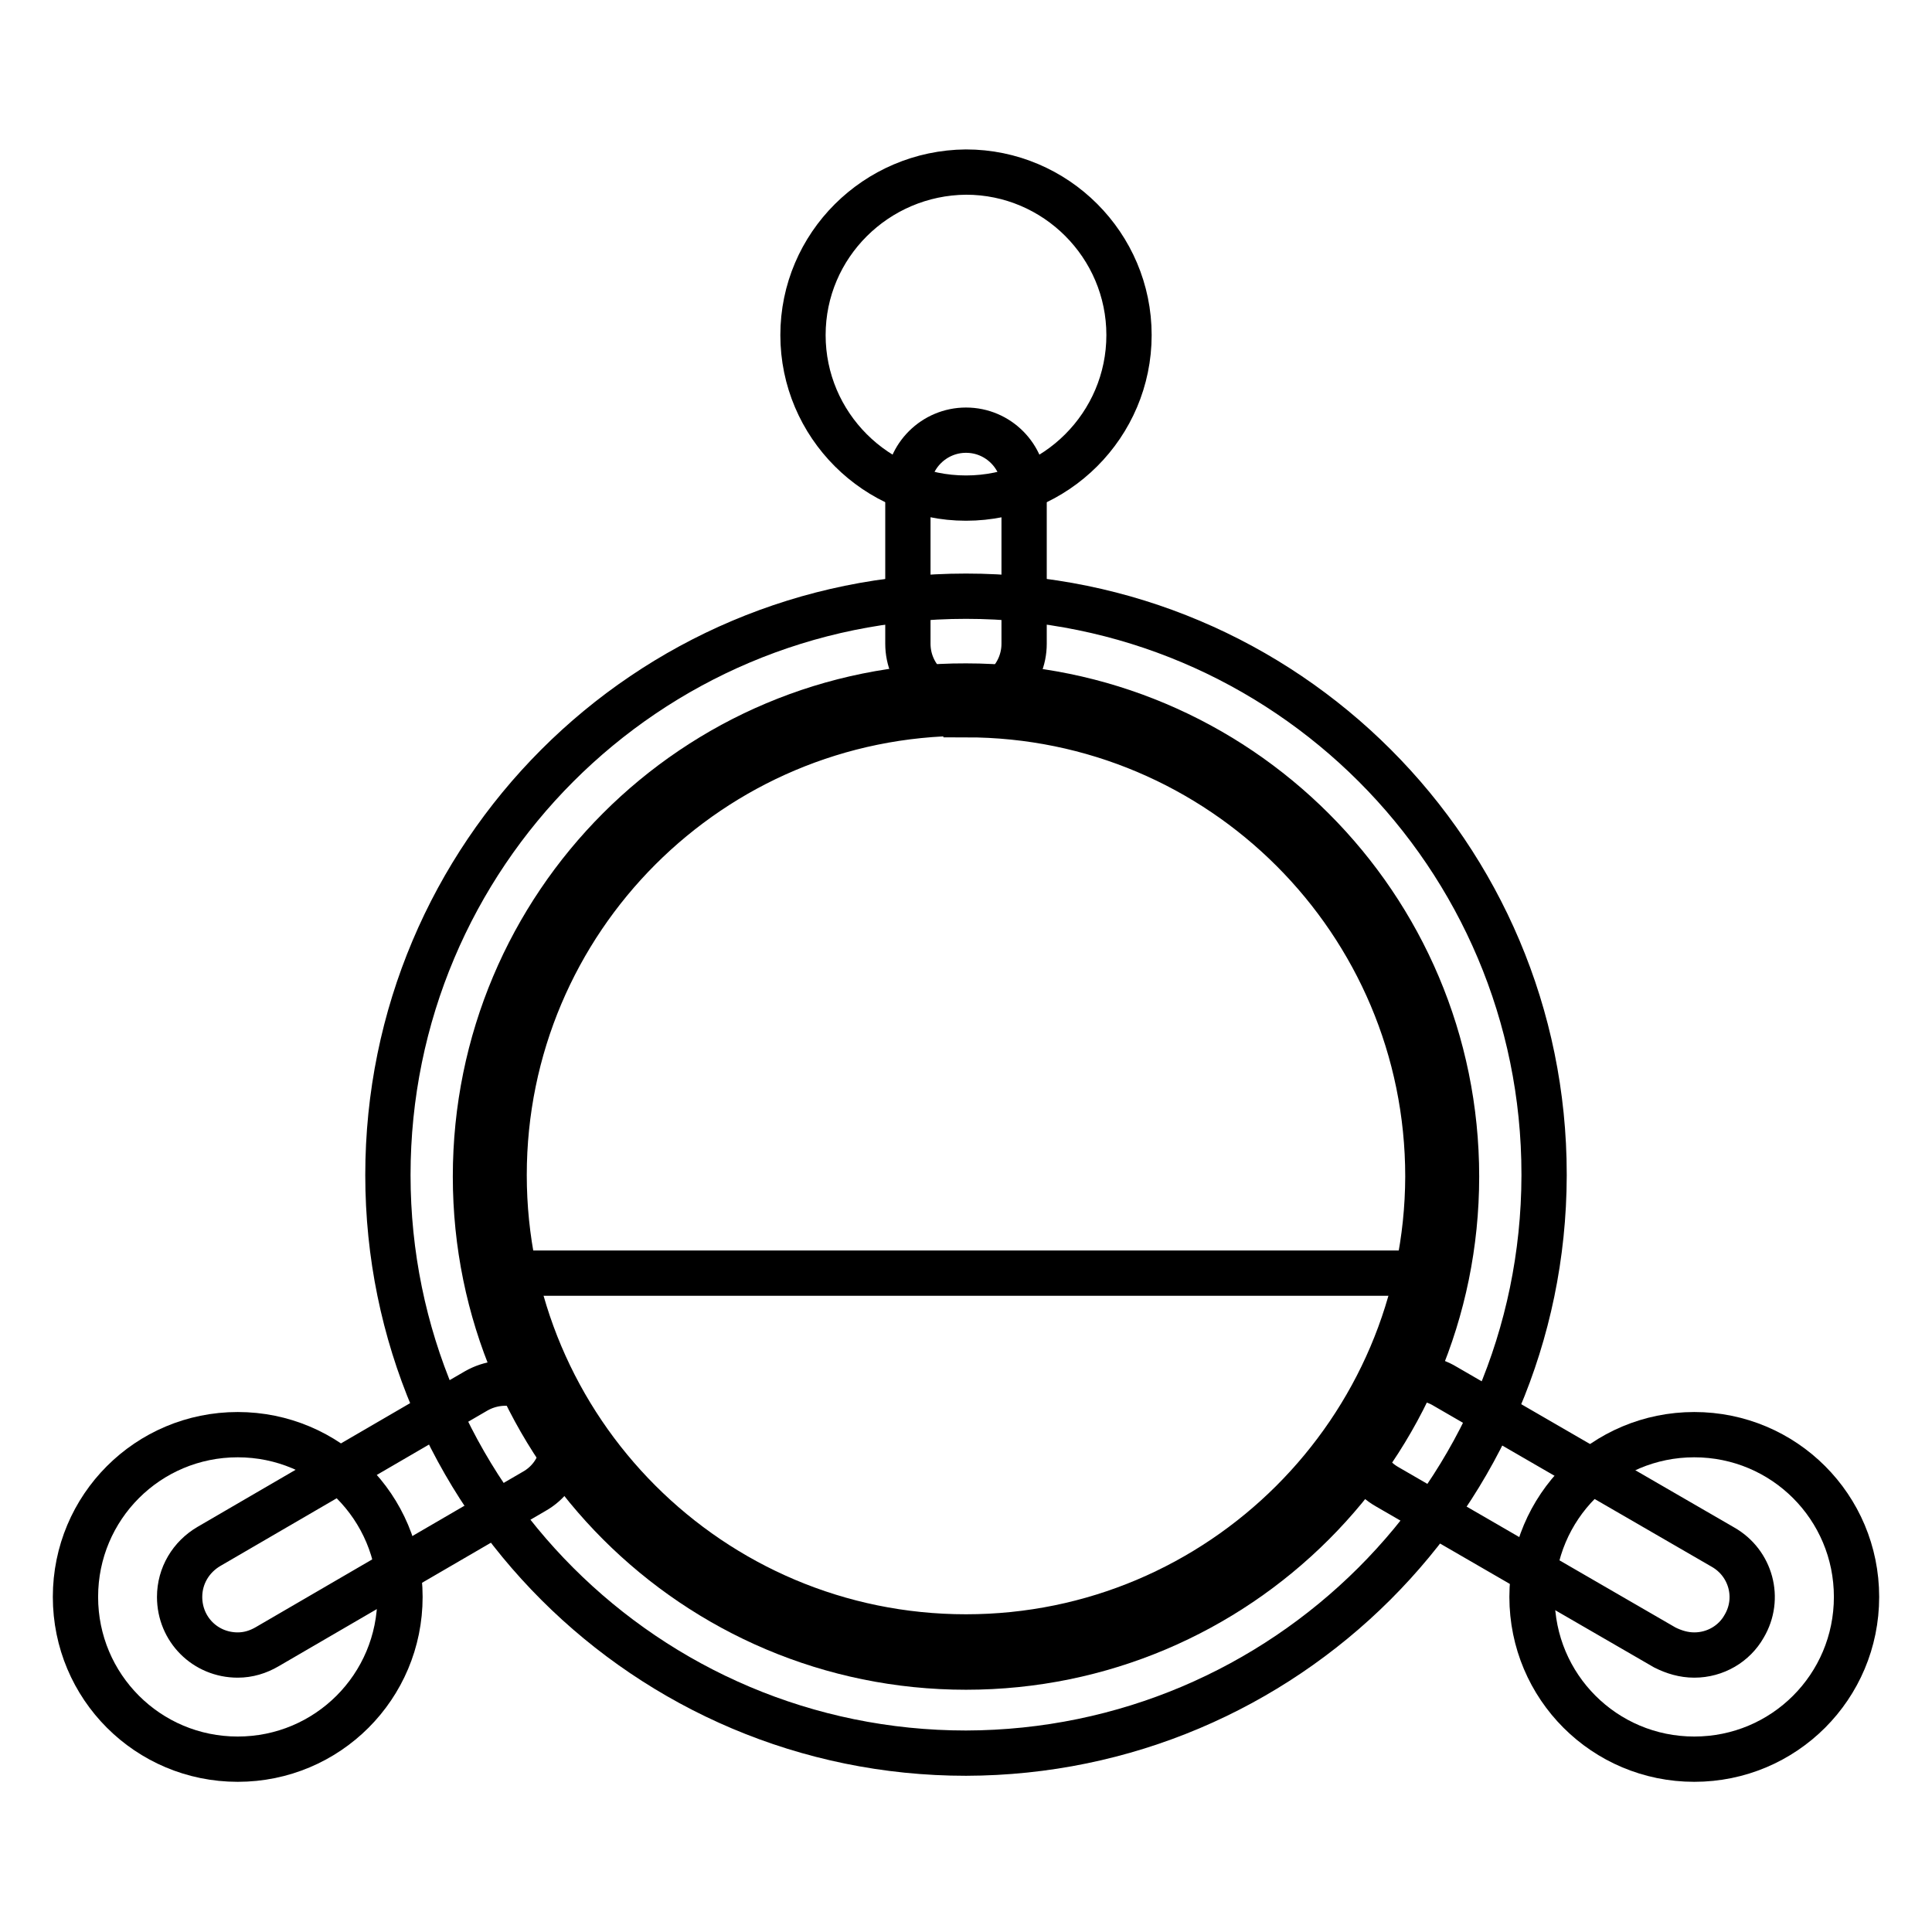 <?xml version="1.0" encoding="utf-8"?>
<!-- Svg Vector Icons : http://www.onlinewebfonts.com/icon -->
<!DOCTYPE svg PUBLIC "-//W3C//DTD SVG 1.1//EN" "http://www.w3.org/Graphics/SVG/1.1/DTD/svg11.dtd">
<svg version="1.1" xmlns="http://www.w3.org/2000/svg" xmlns:xlink="http://www.w3.org/1999/xlink" x="0px" y="0px" viewBox="0 0 256 256" enable-background="new 0 0 256 256" xml:space="preserve">
<g> <path stroke-width="6" fill-opacity="0" stroke="#000000"  d="M63,155.9c0,35.9,29.1,65,65,65c35.9,0,65-29.1,65-65c0-35.9-29.1-65-65-65C92.1,90.8,63,119.9,63,155.9 L63,155.9z"/> <path stroke-width="6" fill-opacity="0" stroke="#000000"  d="M189.1,168.7c0,26.7-27.3,48.3-61.1,48.3c-33.8,0-61.1-21.6-61.1-48.3H189.1z"/> <path stroke-width="6" fill-opacity="0" stroke="#000000"  d="M128,232.3c-42.3,0-76.6-34.3-76.6-76.6C51.4,113.3,85.7,79,128,79c42.3,0,76.6,34.3,76.6,76.6 c0,0.1,0,0.1,0,0.2C204.5,198.1,170.2,232.2,128,232.3z M128,94.5c-33.8,0-61.2,27.4-61.2,61.2c0,33.8,27.4,61.2,61.2,61.2 c33.7,0,61.1-27.3,61.2-61c0-33.8-27.4-61.2-61.2-61.2V94.5z"/> <path stroke-width="6" fill-opacity="0" stroke="#000000"  d="M106.4,44.4c0,11.9,9.7,21.6,21.6,21.6c11.9,0,21.6-9.7,21.6-21.6c0-11.9-9.7-21.6-21.6-21.6 C116.1,22.9,106.4,32.5,106.4,44.4z"/> <path stroke-width="6" fill-opacity="0" stroke="#000000"  d="M203,211.6c0,11.9,9.6,21.5,21.5,21.5c11.9,0,21.5-9.6,21.5-21.5c0-11.9-9.6-21.5-21.5-21.5 C212.6,190.1,203,199.7,203,211.6z"/> <path stroke-width="6" fill-opacity="0" stroke="#000000"  d="M10,211.6c0,11.9,9.6,21.5,21.5,21.5c11.9,0,21.5-9.6,21.5-21.5c0,0,0,0,0,0c0-11.9-9.6-21.5-21.5-21.5 C19.6,190.1,10,199.7,10,211.6z"/> <path stroke-width="6" fill-opacity="0" stroke="#000000"  d="M128,93c-4.3,0-7.7-3.5-7.7-7.7V64.7c0-4.3,3.5-7.7,7.7-7.7c4.3,0,7.7,3.5,7.7,7.7v20.6 C135.7,89.5,132.3,93,128,93z M224.5,219.3c-1.4,0-2.7-0.4-3.9-1L183.8,197c-3.7-2.1-5-6.9-2.8-10.5c2.1-3.7,6.9-5,10.5-2.8 l36.8,21.3c3.7,2.1,5,6.8,2.8,10.5C229.8,217.8,227.3,219.3,224.5,219.3z M31.5,219.3c-4.3,0-7.7-3.4-7.7-7.7 c0-2.8,1.5-5.3,3.9-6.7l35.4-20.6c3.7-2.1,8.4-0.9,10.5,2.8c2.1,3.7,0.9,8.4-2.8,10.5l0,0l-35.4,20.6 C34.2,218.9,32.9,219.3,31.5,219.3z"/></g>
</svg>